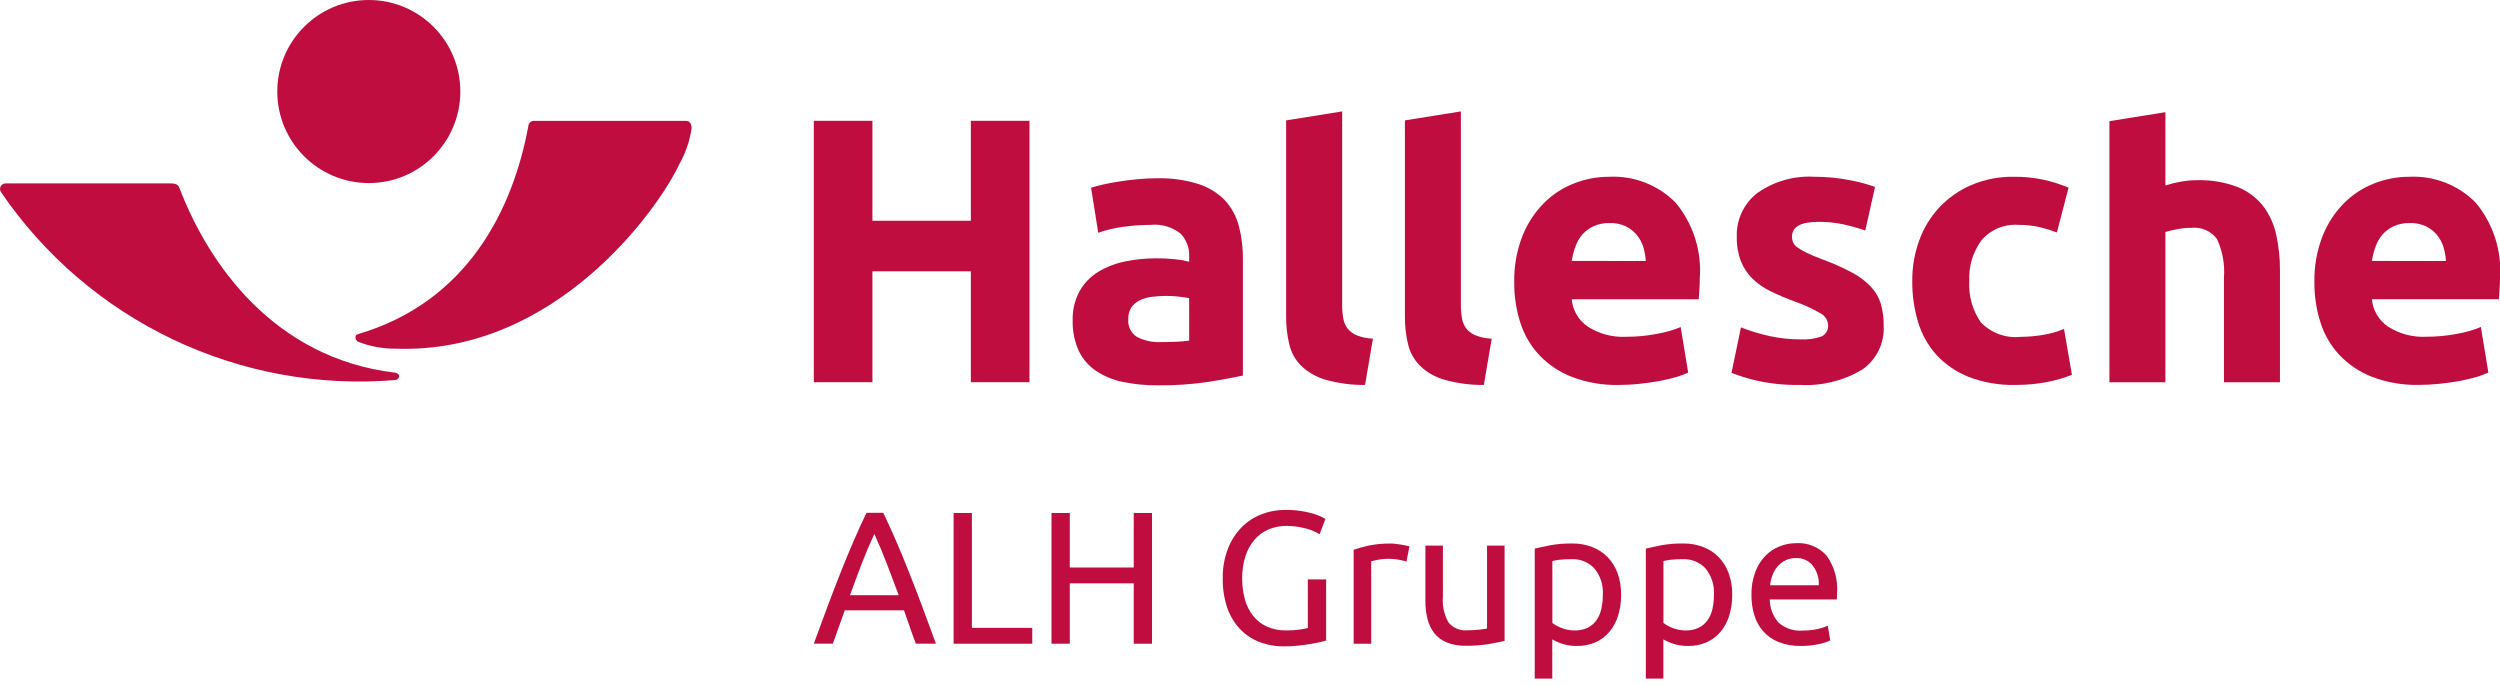 <svg width="128" height="35" viewBox="0 0 128 35" fill="none" xmlns="http://www.w3.org/2000/svg">
<g clip-path="url(#clip0_1001_11)">
<path d="M46.892 32.957C46.782 32.67 46.679 32.385 46.583 32.102C46.487 31.82 46.387 31.535 46.284 31.248H43.252L42.642 32.957H41.667C41.925 32.249 42.167 31.593 42.392 30.991C42.618 30.39 42.838 29.818 43.053 29.277C43.269 28.736 43.483 28.218 43.695 27.724C43.908 27.23 44.13 26.741 44.362 26.257H45.225C45.455 26.74 45.677 27.229 45.892 27.724C46.106 28.219 46.32 28.737 46.533 29.277C46.749 29.819 46.97 30.39 47.195 30.991C47.42 31.593 47.662 32.248 47.92 32.957H46.892ZM46.014 30.475C45.807 29.915 45.602 29.372 45.4 28.848C45.197 28.323 44.986 27.819 44.767 27.337C44.542 27.819 44.328 28.322 44.125 28.848C43.923 29.373 43.721 29.916 43.521 30.475H46.014Z" fill="#BE0D3E"/>
<path d="M52.851 32.146V32.958H48.824V26.265H49.761V32.146H52.851Z" fill="#BE0D3E"/>
<path d="M58.047 26.265H58.983V32.958H58.047V29.867H54.773V32.958H53.836V26.265H54.773V29.056H58.047V26.265Z" fill="#BE0D3E"/>
<path d="M66.96 29.664H67.897V32.795C67.787 32.83 67.676 32.858 67.564 32.882C67.419 32.914 67.252 32.947 67.061 32.978C66.871 33.01 66.663 33.037 66.439 33.06C66.213 33.083 65.983 33.094 65.749 33.094C65.31 33.099 64.874 33.021 64.464 32.862C64.087 32.714 63.747 32.483 63.469 32.187C63.182 31.872 62.963 31.5 62.827 31.095C62.669 30.613 62.594 30.109 62.605 29.602C62.596 29.093 62.684 28.587 62.863 28.111C63.017 27.702 63.252 27.329 63.554 27.015C63.842 26.719 64.189 26.488 64.573 26.338C64.971 26.182 65.395 26.104 65.823 26.107C66.093 26.104 66.363 26.123 66.63 26.165C66.834 26.196 67.035 26.241 67.234 26.299C67.374 26.341 67.512 26.392 67.645 26.454C67.719 26.489 67.792 26.527 67.862 26.57L67.563 27.352C67.332 27.212 67.081 27.11 66.819 27.048C66.509 26.968 66.19 26.927 65.869 26.927C65.549 26.923 65.232 26.986 64.938 27.111C64.662 27.23 64.417 27.412 64.224 27.642C64.017 27.891 63.861 28.178 63.764 28.487C63.651 28.848 63.595 29.224 63.6 29.602C63.596 29.971 63.643 30.338 63.74 30.694C63.823 31.002 63.968 31.289 64.166 31.539C64.354 31.773 64.596 31.96 64.87 32.084C65.182 32.22 65.52 32.286 65.86 32.277C66.091 32.28 66.322 32.265 66.55 32.234C66.689 32.216 66.826 32.188 66.961 32.152L66.96 29.664Z" fill="#BE0D3E"/>
<path d="M71.162 27.829C71.238 27.829 71.327 27.829 71.426 27.843C71.526 27.857 71.625 27.866 71.722 27.882C71.818 27.898 71.906 27.915 71.987 27.93C72.048 27.941 72.107 27.956 72.165 27.974L72.011 28.756C71.895 28.719 71.778 28.688 71.659 28.664C71.45 28.625 71.238 28.608 71.026 28.611C70.859 28.611 70.692 28.629 70.529 28.664L70.205 28.736V32.958H69.307V28.148C69.566 28.057 69.83 27.985 70.099 27.93C70.449 27.86 70.805 27.826 71.162 27.829Z" fill="#BE0D3E"/>
<path d="M77.034 32.813C76.827 32.864 76.555 32.919 76.217 32.977C75.829 33.038 75.436 33.067 75.043 33.063C74.71 33.071 74.379 33.012 74.068 32.89C73.818 32.788 73.599 32.624 73.431 32.412C73.266 32.196 73.149 31.947 73.086 31.683C73.012 31.378 72.977 31.065 72.98 30.751V27.936H73.876V30.562C73.838 31.019 73.939 31.477 74.166 31.875C74.284 32.016 74.434 32.125 74.604 32.194C74.774 32.263 74.958 32.29 75.141 32.271C75.238 32.271 75.338 32.271 75.44 32.262C75.543 32.252 75.64 32.247 75.73 32.238C75.821 32.228 75.903 32.219 75.976 32.208C76.031 32.203 76.084 32.192 76.136 32.175V27.936H77.034L77.034 32.813Z" fill="#BE0D3E"/>
<path d="M83.001 30.456C83.004 30.812 82.954 31.167 82.851 31.508C82.761 31.812 82.612 32.094 82.411 32.339C82.219 32.57 81.976 32.755 81.702 32.88C81.399 33.013 81.072 33.079 80.741 33.073C80.48 33.078 80.221 33.038 79.973 32.957C79.799 32.902 79.633 32.828 79.476 32.735V34.744H78.578V28.09C78.791 28.038 79.056 27.981 79.375 27.917C79.74 27.852 80.11 27.822 80.481 27.826C80.837 27.82 81.191 27.882 81.524 28.009C81.822 28.124 82.093 28.302 82.316 28.531C82.541 28.767 82.714 29.048 82.823 29.356C82.947 29.709 83.007 30.081 83.001 30.456V30.456ZM82.065 30.456C82.098 29.966 81.944 29.483 81.633 29.104C81.486 28.946 81.306 28.822 81.106 28.74C80.906 28.658 80.69 28.621 80.475 28.63C80.263 28.628 80.052 28.637 79.842 28.66C79.72 28.673 79.599 28.696 79.48 28.727V31.895C79.624 32.004 79.784 32.091 79.953 32.154C80.168 32.239 80.398 32.282 80.629 32.279C80.858 32.285 81.084 32.237 81.291 32.139C81.47 32.05 81.624 31.917 81.74 31.753C81.859 31.578 81.944 31.382 81.988 31.175C82.041 30.939 82.067 30.698 82.065 30.456V30.456Z" fill="#BE0D3E"/>
<path d="M88.69 30.456C88.693 30.812 88.643 31.167 88.54 31.508C88.45 31.812 88.301 32.094 88.1 32.339C87.908 32.57 87.665 32.755 87.391 32.88C87.088 33.013 86.76 33.079 86.429 33.073C86.169 33.077 85.91 33.038 85.662 32.957C85.489 32.902 85.322 32.828 85.165 32.735V34.744H84.267V28.09C84.479 28.038 84.744 27.981 85.063 27.917C85.428 27.852 85.798 27.822 86.169 27.826C86.525 27.82 86.879 27.882 87.212 28.009C87.51 28.124 87.78 28.302 88.004 28.531C88.229 28.767 88.402 29.048 88.511 29.356C88.635 29.709 88.695 30.081 88.69 30.456V30.456ZM87.753 30.456C87.786 29.967 87.632 29.483 87.322 29.104C87.174 28.946 86.994 28.822 86.794 28.74C86.594 28.658 86.379 28.621 86.163 28.63C85.951 28.628 85.74 28.637 85.53 28.66C85.408 28.673 85.287 28.696 85.168 28.727V31.895C85.313 32.004 85.472 32.091 85.641 32.154C85.856 32.239 86.086 32.282 86.317 32.279C86.546 32.285 86.772 32.237 86.978 32.139C87.158 32.05 87.312 31.917 87.428 31.753C87.548 31.578 87.634 31.381 87.679 31.174C87.731 30.938 87.755 30.697 87.753 30.456Z" fill="#BE0D3E"/>
<path d="M89.674 30.456C89.666 30.059 89.732 29.665 89.868 29.292C89.981 28.985 90.155 28.704 90.379 28.466C90.586 28.251 90.837 28.084 91.114 27.974C91.384 27.866 91.672 27.81 91.963 27.81C92.253 27.792 92.543 27.839 92.812 27.949C93.081 28.058 93.322 28.227 93.517 28.442C93.919 29 94.11 29.683 94.057 30.369V30.519C94.058 30.576 94.054 30.634 94.047 30.691H90.61C90.615 31.129 90.776 31.55 91.064 31.879C91.232 32.026 91.428 32.138 91.64 32.208C91.853 32.278 92.077 32.304 92.3 32.284C92.568 32.288 92.835 32.259 93.096 32.198C93.263 32.16 93.427 32.106 93.584 32.038L93.709 32.792C93.526 32.875 93.333 32.937 93.135 32.976C92.829 33.043 92.516 33.076 92.203 33.072C91.815 33.081 91.43 33.014 91.068 32.874C90.767 32.755 90.498 32.568 90.281 32.328C90.071 32.09 89.914 31.808 89.823 31.503C89.72 31.164 89.67 30.81 89.674 30.456V30.456ZM93.122 29.964C93.143 29.605 93.035 29.25 92.817 28.963C92.715 28.835 92.583 28.733 92.433 28.665C92.283 28.597 92.119 28.565 91.954 28.573C91.766 28.569 91.579 28.61 91.409 28.693C91.256 28.771 91.12 28.877 91.008 29.008C90.895 29.139 90.808 29.289 90.749 29.451C90.688 29.616 90.647 29.789 90.628 29.964H93.122Z" fill="#BE0D3E"/>
<path d="M49.707 11.303H44.668V6.185H41.667V19.569H44.668V13.891H49.707V19.569H52.709V6.185H49.707V11.303Z" fill="#BE0D3E"/>
<path d="M62.703 10.243C62.325 9.862 61.859 9.578 61.347 9.417C60.662 9.207 59.947 9.109 59.23 9.127C58.897 9.127 58.566 9.145 58.239 9.176C57.912 9.207 57.601 9.247 57.306 9.292C57.012 9.338 56.739 9.387 56.489 9.445C56.239 9.503 56.031 9.558 55.863 9.61L56.229 11.918C56.628 11.776 57.041 11.677 57.46 11.62C57.938 11.549 58.42 11.513 58.903 11.514C59.454 11.456 60.005 11.615 60.442 11.956C60.592 12.111 60.708 12.296 60.784 12.497C60.861 12.699 60.895 12.914 60.885 13.129V13.399C60.654 13.339 60.419 13.297 60.182 13.274C59.853 13.24 59.522 13.223 59.191 13.226C58.655 13.225 58.12 13.28 57.595 13.389C57.113 13.487 56.651 13.666 56.229 13.918C55.835 14.16 55.508 14.497 55.28 14.899C55.029 15.358 54.905 15.875 54.921 16.398C54.905 16.934 55.01 17.467 55.229 17.957C55.427 18.373 55.733 18.728 56.114 18.987C56.531 19.264 56.998 19.457 57.489 19.555C58.075 19.675 58.671 19.733 59.268 19.728C60.156 19.739 61.044 19.678 61.923 19.545C62.654 19.424 63.226 19.318 63.636 19.229V13.264C63.642 12.687 63.571 12.111 63.424 11.553C63.295 11.063 63.047 10.614 62.703 10.243V10.243ZM60.885 17.438C60.681 17.469 60.475 17.488 60.268 17.496C60.012 17.509 59.743 17.516 59.461 17.515C59.032 17.537 58.605 17.448 58.22 17.256C58.065 17.159 57.941 17.02 57.861 16.855C57.781 16.69 57.749 16.506 57.768 16.323C57.761 16.12 57.814 15.919 57.922 15.747C58.028 15.589 58.175 15.463 58.346 15.381C58.543 15.286 58.754 15.225 58.97 15.198C59.222 15.166 59.476 15.15 59.73 15.15C59.942 15.152 60.155 15.165 60.366 15.188C60.595 15.215 60.769 15.24 60.884 15.265L60.885 17.438Z" fill="#BE0D3E"/>
<path d="M68.997 16.823C68.884 16.67 68.808 16.493 68.776 16.305C68.736 16.077 68.717 15.846 68.718 15.615V5.704L65.85 6.164V16.188C65.844 16.677 65.899 17.165 66.013 17.64C66.113 18.056 66.326 18.435 66.629 18.736C66.978 19.066 67.4 19.307 67.861 19.44C68.521 19.626 69.204 19.717 69.89 19.709L70.294 17.342C70.011 17.331 69.731 17.272 69.467 17.169C69.284 17.096 69.122 16.977 68.997 16.823V16.823Z" fill="#BE0D3E"/>
<path d="M75.075 16.823C74.962 16.67 74.887 16.493 74.855 16.305C74.815 16.078 74.796 15.846 74.797 15.615V5.704L71.931 6.164V16.188C71.926 16.677 71.981 17.165 72.096 17.64C72.196 18.056 72.409 18.435 72.712 18.736C73.06 19.066 73.482 19.307 73.943 19.44C74.603 19.626 75.286 19.717 75.972 19.709L76.376 17.342C76.093 17.331 75.813 17.272 75.549 17.169C75.364 17.096 75.201 16.977 75.075 16.823V16.823Z" fill="#BE0D3E"/>
<path d="M82.377 9.051C81.761 9.05 81.15 9.167 80.578 9.396C79.997 9.624 79.469 9.971 79.03 10.415C78.558 10.898 78.189 11.47 77.942 12.098C77.653 12.849 77.512 13.649 77.529 14.454C77.522 15.16 77.629 15.863 77.846 16.536C78.045 17.156 78.38 17.724 78.827 18.198C79.297 18.686 79.868 19.064 80.501 19.305C81.26 19.59 82.066 19.727 82.875 19.709C83.235 19.709 83.595 19.69 83.953 19.65C84.313 19.613 84.649 19.564 84.964 19.507C85.252 19.454 85.537 19.387 85.818 19.305C86.03 19.246 86.236 19.169 86.435 19.075L86.05 16.745C85.651 16.909 85.235 17.027 84.809 17.099C84.299 17.196 83.781 17.244 83.261 17.243C82.569 17.28 81.883 17.099 81.299 16.726C81.066 16.568 80.87 16.36 80.727 16.117C80.584 15.874 80.496 15.602 80.471 15.321H86.974C86.987 15.168 86.999 14.993 87.012 14.792C87.025 14.592 87.03 14.412 87.03 14.244C87.133 12.84 86.687 11.451 85.786 10.369C85.342 9.922 84.81 9.573 84.222 9.346C83.635 9.119 83.006 9.018 82.377 9.051V9.051ZM80.472 13.361C80.511 13.115 80.573 12.874 80.655 12.639C80.734 12.411 80.854 12.199 81.01 12.014C81.171 11.832 81.367 11.685 81.588 11.583C81.848 11.468 82.13 11.412 82.415 11.42C82.704 11.41 82.991 11.47 83.252 11.592C83.467 11.7 83.656 11.85 83.809 12.035C83.958 12.216 84.069 12.426 84.137 12.65C84.207 12.882 84.249 13.121 84.262 13.362L80.472 13.361Z" fill="#BE0D3E"/>
<path d="M95.797 14.69C95.516 14.393 95.188 14.145 94.826 13.957C94.326 13.689 93.806 13.459 93.272 13.267C92.963 13.152 92.71 13.045 92.511 12.947C92.347 12.87 92.189 12.779 92.04 12.676C91.941 12.612 91.862 12.523 91.81 12.417C91.769 12.32 91.75 12.215 91.752 12.109C91.752 11.609 92.201 11.359 93.098 11.359C93.541 11.355 93.984 11.4 94.417 11.494C94.784 11.577 95.147 11.679 95.502 11.802L96.002 9.569C95.564 9.414 95.114 9.295 94.656 9.215C94.073 9.103 93.48 9.048 92.887 9.05C91.853 8.991 90.829 9.283 89.982 9.878C89.638 10.141 89.363 10.483 89.179 10.875C88.995 11.267 88.907 11.697 88.924 12.129C88.913 12.556 88.985 12.98 89.136 13.379C89.27 13.715 89.474 14.02 89.732 14.274C90.007 14.537 90.322 14.754 90.665 14.918C91.063 15.111 91.471 15.284 91.886 15.435C92.333 15.592 92.764 15.788 93.175 16.022C93.293 16.076 93.394 16.161 93.468 16.267C93.543 16.373 93.587 16.497 93.598 16.626C93.611 16.747 93.587 16.869 93.529 16.976C93.471 17.082 93.381 17.169 93.272 17.223C92.914 17.348 92.534 17.4 92.156 17.376C91.645 17.375 91.135 17.321 90.636 17.214C90.124 17.105 89.622 16.953 89.136 16.761L88.653 19.091C89.058 19.248 89.473 19.376 89.895 19.476C90.631 19.645 91.385 19.723 92.139 19.707C93.253 19.772 94.361 19.505 95.322 18.939C95.689 18.691 95.985 18.352 96.182 17.954C96.378 17.557 96.469 17.116 96.444 16.674C96.45 16.298 96.402 15.923 96.301 15.561C96.201 15.236 96.029 14.938 95.797 14.69V14.69Z" fill="#BE0D3E"/>
<path d="M104.579 17.151C104.21 17.212 103.836 17.244 103.462 17.246C103.086 17.287 102.705 17.241 102.35 17.111C101.995 16.981 101.674 16.77 101.413 16.496C100.986 15.876 100.78 15.131 100.827 14.38C100.791 13.636 101.012 12.903 101.452 12.303C101.684 12.031 101.977 11.818 102.307 11.681C102.637 11.544 102.995 11.486 103.351 11.514C103.713 11.51 104.075 11.549 104.428 11.629C104.729 11.7 105.025 11.79 105.314 11.899L105.911 9.61C105.489 9.43 105.05 9.292 104.601 9.196C104.114 9.095 103.618 9.046 103.12 9.051C102.368 9.037 101.621 9.182 100.927 9.475C100.31 9.74 99.753 10.13 99.292 10.62C98.839 11.109 98.489 11.684 98.263 12.312C98.023 12.976 97.902 13.677 97.908 14.383C97.901 15.097 98.001 15.807 98.206 16.49C98.391 17.114 98.713 17.689 99.148 18.173C99.606 18.665 100.168 19.048 100.793 19.295C101.553 19.587 102.364 19.728 103.178 19.708C103.733 19.712 104.287 19.661 104.832 19.555C105.26 19.473 105.678 19.35 106.082 19.188L105.678 16.841C105.326 16.988 104.957 17.092 104.579 17.151V17.151Z" fill="#BE0D3E"/>
<path d="M115.841 10.511C115.493 10.088 115.043 9.761 114.533 9.562C113.878 9.319 113.183 9.205 112.484 9.225C112.191 9.226 111.898 9.255 111.609 9.311C111.359 9.356 111.111 9.418 110.869 9.494V5.743L108.002 6.204V19.572H110.868V11.878C111.046 11.826 111.248 11.778 111.472 11.734C111.71 11.687 111.951 11.665 112.194 11.666C112.444 11.637 112.699 11.675 112.93 11.776C113.161 11.877 113.362 12.038 113.511 12.242C113.795 12.855 113.918 13.531 113.867 14.206V19.572H116.734V13.858C116.74 13.224 116.672 12.591 116.532 11.973C116.412 11.441 116.176 10.941 115.841 10.511V10.511Z" fill="#BE0D3E"/>
<path d="M126.751 10.37C126.308 9.922 125.776 9.574 125.189 9.347C124.602 9.12 123.974 9.019 123.346 9.051C122.73 9.05 122.119 9.168 121.547 9.396C120.966 9.624 120.438 9.971 119.999 10.415C119.527 10.898 119.157 11.47 118.911 12.098C118.621 12.849 118.481 13.649 118.497 14.454C118.492 15.16 118.599 15.862 118.816 16.533C119.015 17.153 119.35 17.721 119.797 18.195C120.267 18.683 120.838 19.061 121.47 19.303C122.229 19.587 123.035 19.724 123.845 19.707C124.205 19.707 124.565 19.687 124.922 19.648C125.282 19.611 125.619 19.563 125.934 19.505C126.222 19.452 126.507 19.384 126.788 19.303C127 19.243 127.206 19.166 127.405 19.072L127.02 16.742C126.621 16.906 126.204 17.025 125.779 17.097C125.268 17.193 124.75 17.241 124.23 17.241C123.538 17.278 122.852 17.097 122.269 16.723C122.035 16.565 121.84 16.357 121.696 16.114C121.553 15.871 121.466 15.6 121.441 15.319H127.944C127.956 15.165 127.969 14.99 127.981 14.79C127.993 14.59 128 14.409 128 14.242C128.101 12.838 127.653 11.45 126.751 10.37V10.37ZM121.441 13.361C121.48 13.115 121.542 12.874 121.624 12.639C121.703 12.411 121.823 12.199 121.98 12.014C122.139 11.831 122.336 11.684 122.557 11.583C122.817 11.468 123.099 11.412 123.384 11.42C123.672 11.41 123.959 11.47 124.221 11.592C124.435 11.7 124.625 11.851 124.778 12.035C124.926 12.217 125.038 12.426 125.105 12.65C125.177 12.882 125.219 13.121 125.231 13.363L121.441 13.361Z" fill="#BE0D3E"/>
<path d="M20.239 19.082C14.018 18.347 10.671 13.494 9.197 9.649C9.152 9.531 9.1 9.39 8.744 9.39H0.264C0.214 9.394 0.166 9.411 0.124 9.44C0.083 9.468 0.05 9.507 0.028 9.553C0.007 9.598 -0.002 9.649 0.002 9.699C0.006 9.749 0.023 9.797 0.052 9.839C2.265 13.084 5.299 15.685 8.845 17.375C12.392 19.065 16.323 19.784 20.237 19.458C20.5 19.418 20.508 19.122 20.239 19.082Z" fill="#BE0D3E"/>
<path d="M18.883 9.373C21.471 9.373 23.569 7.274 23.569 4.686C23.569 2.098 21.471 0 18.883 0C16.295 0 14.197 2.098 14.197 4.686C14.197 7.274 16.295 9.373 18.883 9.373Z" fill="#BE0D3E"/>
<path d="M18.325 17.108C23.878 15.478 26.259 10.808 27.062 6.395C27.078 6.335 27.113 6.282 27.163 6.244C27.213 6.206 27.273 6.186 27.336 6.187H35.126C35.344 6.187 35.422 6.411 35.405 6.597C35.311 7.228 35.101 7.837 34.787 8.392C33.766 10.607 28.507 18.133 20.281 17.853C19.609 17.859 18.942 17.736 18.317 17.49C18.22 17.433 18.105 17.174 18.325 17.108Z" fill="#BE0D3E"/>
</g>
<defs>
<clipPath id="clip0_1001_11">
<rect width="128" height="34.744" fill="white"/>
</clipPath>
</defs>
</svg>
